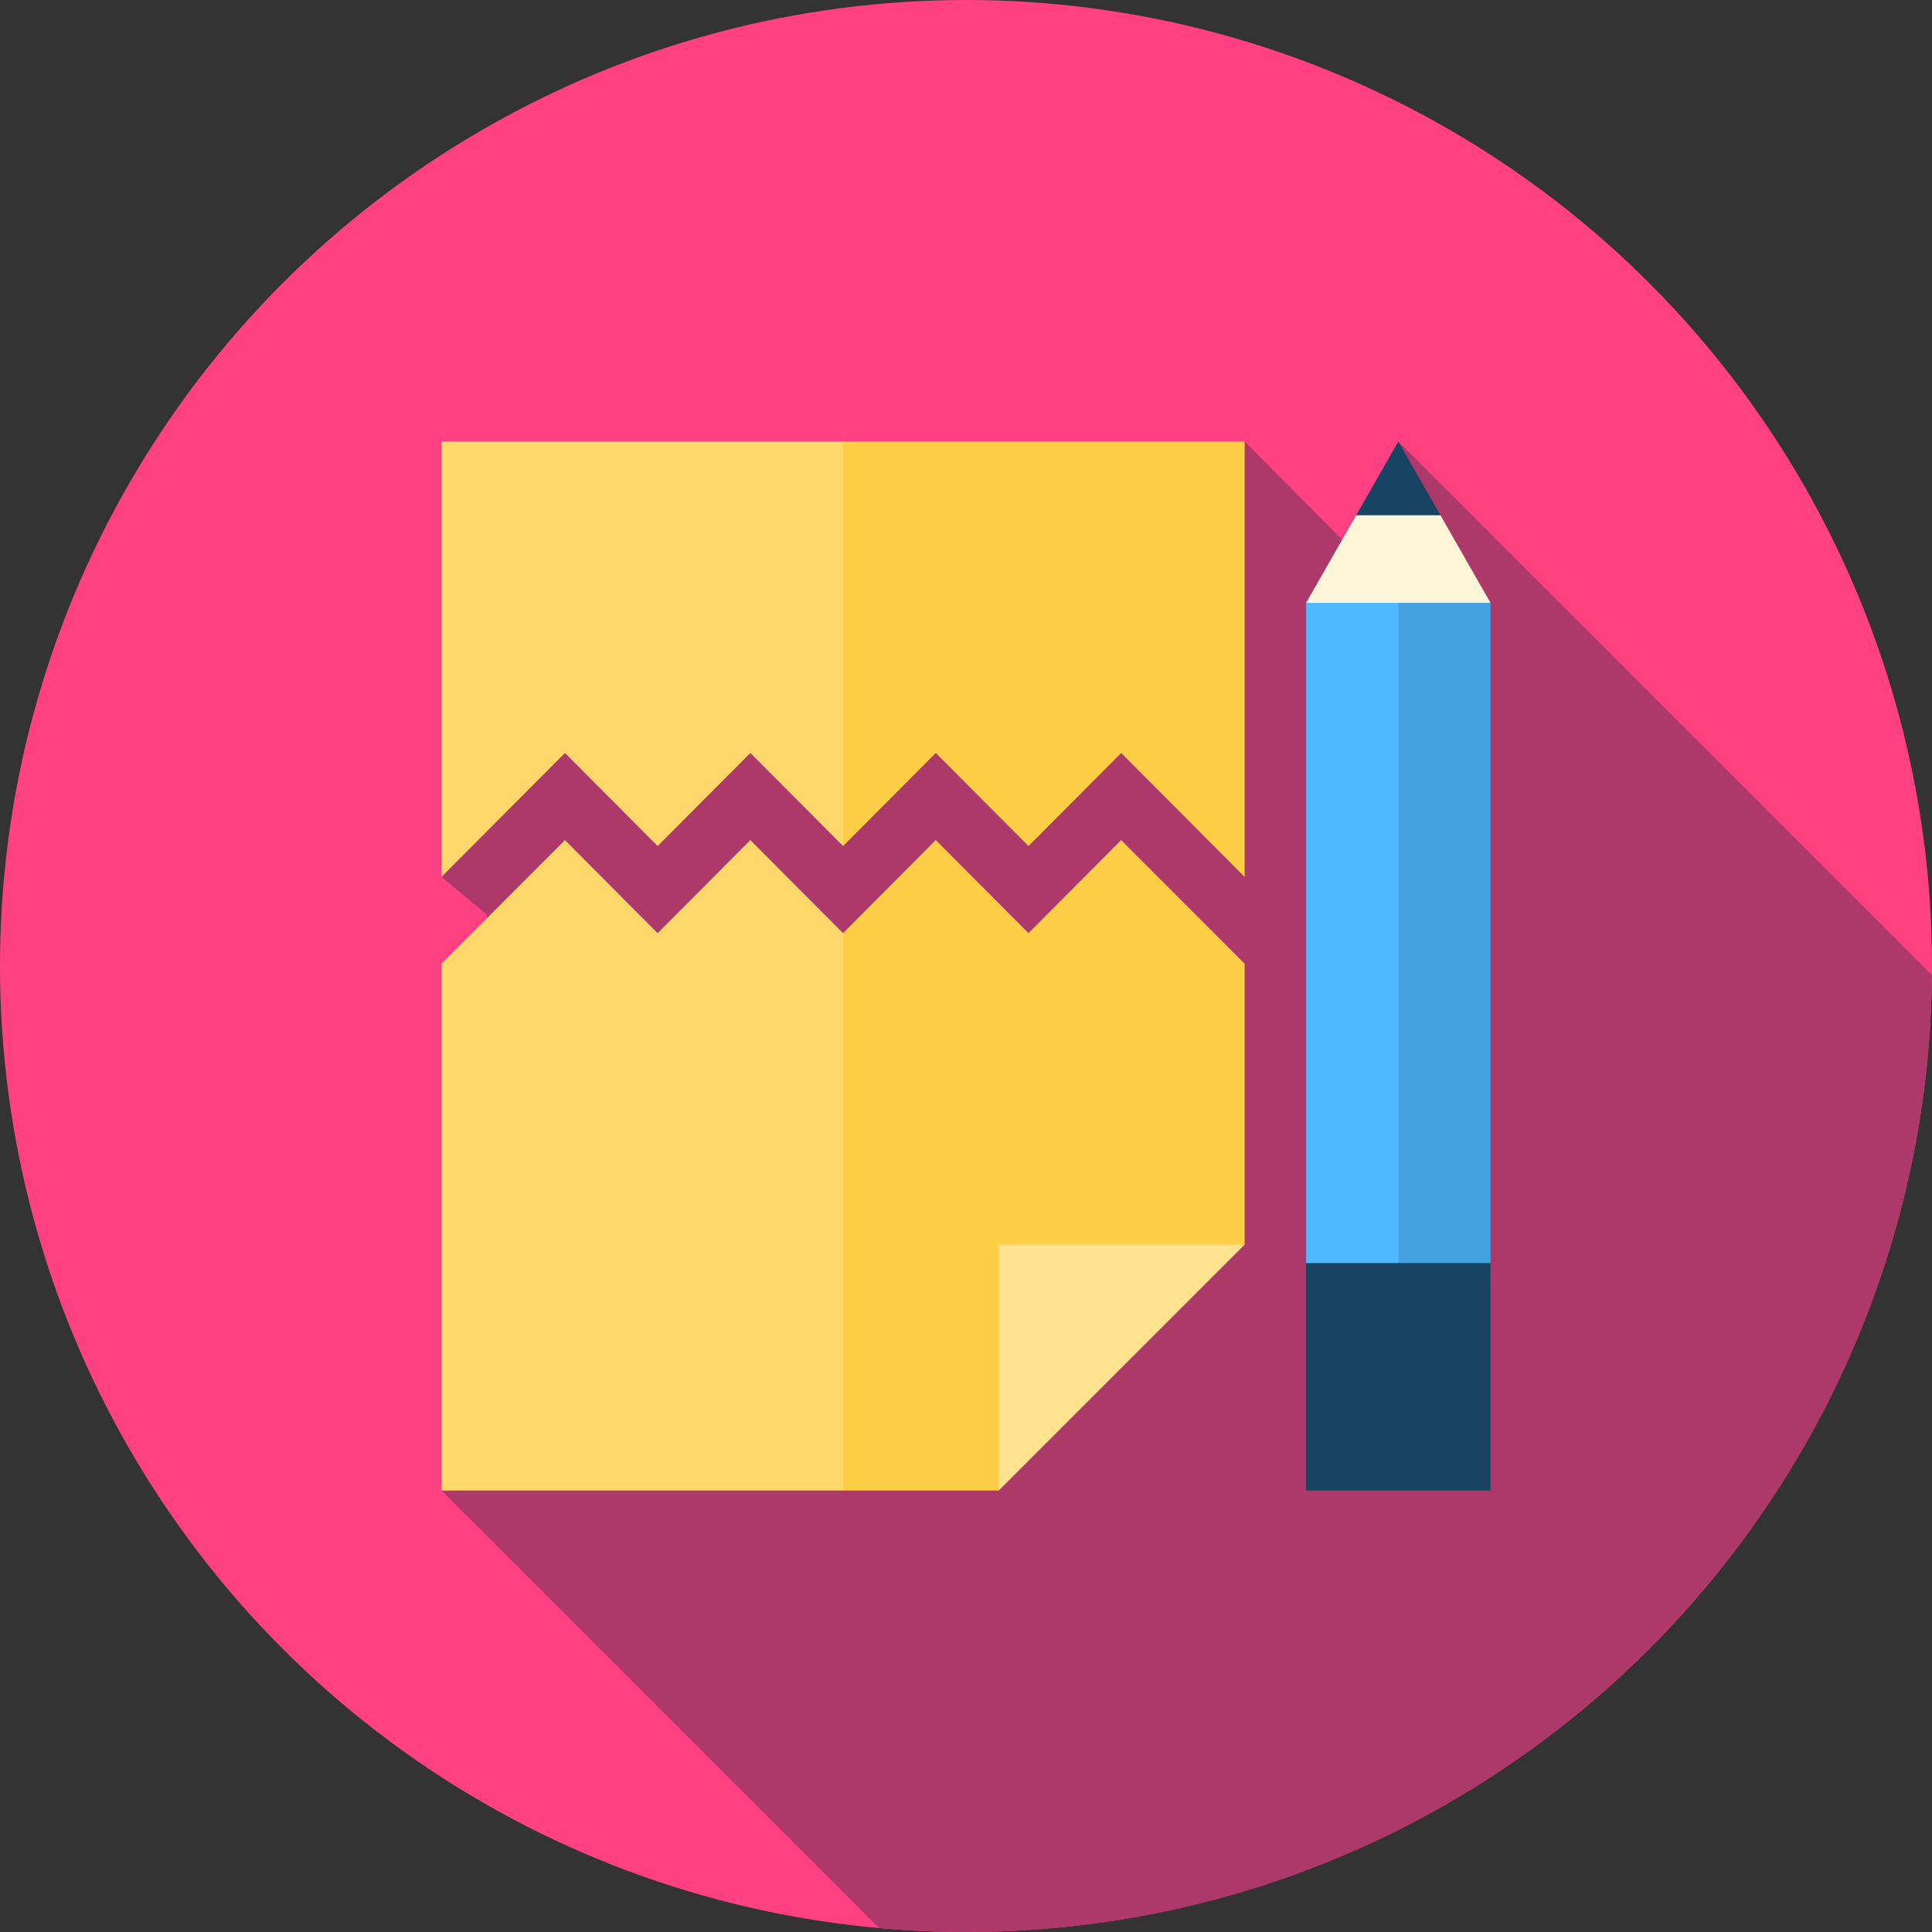 <?xml version="1.0" encoding="iso-8859-1"?>
<!-- Generator: Adobe Illustrator 19.0.0, SVG Export Plug-In . SVG Version: 6.00 Build 0)  -->
<svg version="1.1" id="Capa_1" xmlns="http://www.w3.org/2000/svg" xmlns:xlink="http://www.w3.org/1999/xlink" x="0px" y="0px"
	 viewBox="0 0 512 512" style="enable-background:new 0 0 512 512;" xml:space="preserve">
<rect x="0" y="0" width="512" height="512" fill="#333333" stroke="none"/>
<circle style="fill:#FF4181;" cx="256" cy="256" r="256"/>
<path style="fill:#AD396B;" d="M511.97,258.403L370.566,117v19.547L355.709,143l-25.866-26L143.5,186L117,232.394l12,9.996v0.994
	L117,395l115.956,115.956C240.549,511.634,248.231,512,256,512C396.582,512,510.677,398.679,511.97,258.403z"/>
<polygon style="fill:#174461;" points="370.566,144.366 381.736,136.547 370.566,117 359.397,136.547 "/>
<polygon style="fill:#FFF5D9;" points="370.566,168.922 395,159.759 381.736,136.547 359.397,136.547 346.133,159.759 "/>
<polygon style="fill:#45A2E0;" points="395,159.759 370.566,159.759 355.906,176.048 355.906,351.02 395,334.73 "/>
<polygon style="fill:#4EB9FF;" points="346.133,159.759 346.133,334.73 370.566,351.02 370.566,159.759 "/>
<rect x="346.13" y="334.73" style="fill:#174461;" width="48.867" height="60.27"/>
<g>
	<polygon style="fill:#FFCE47;" points="272.561,224.215 297.13,199.545 329.844,232.394 329.844,117 223.422,117 198.988,170.608 
		223.422,224.215 247.991,199.544 	"/>
	<polygon style="fill:#FFCE47;" points="264.688,395 280.977,346.133 329.844,329.844 329.844,255.397 297.121,222.637 
		272.561,247.3 247.991,222.629 223.422,247.3 190.844,321.15 223.422,395 	"/>
</g>
<g>
	<polygon style="fill:#FFD86C;" points="117,117 117,232.394 149.714,199.545 174.283,224.215 198.853,199.544 223.422,224.215 
		223.422,117 	"/>
	<polygon style="fill:#FFD86C;" points="174.283,247.3 149.722,222.637 117,255.398 117,395 223.422,395 223.422,247.3 
		198.853,222.629 	"/>
</g>
<polygon style="fill:#FFE290;" points="264.688,329.844 264.688,395 329.844,329.844 "/>
<g>
</g>
<g>
</g>
<g>
</g>
<g>
</g>
<g>
</g>
<g>
</g>
<g>
</g>
<g>
</g>
<g>
</g>
<g>
</g>
<g>
</g>
<g>
</g>
<g>
</g>
<g>
</g>
<g>
</g>
</svg>
